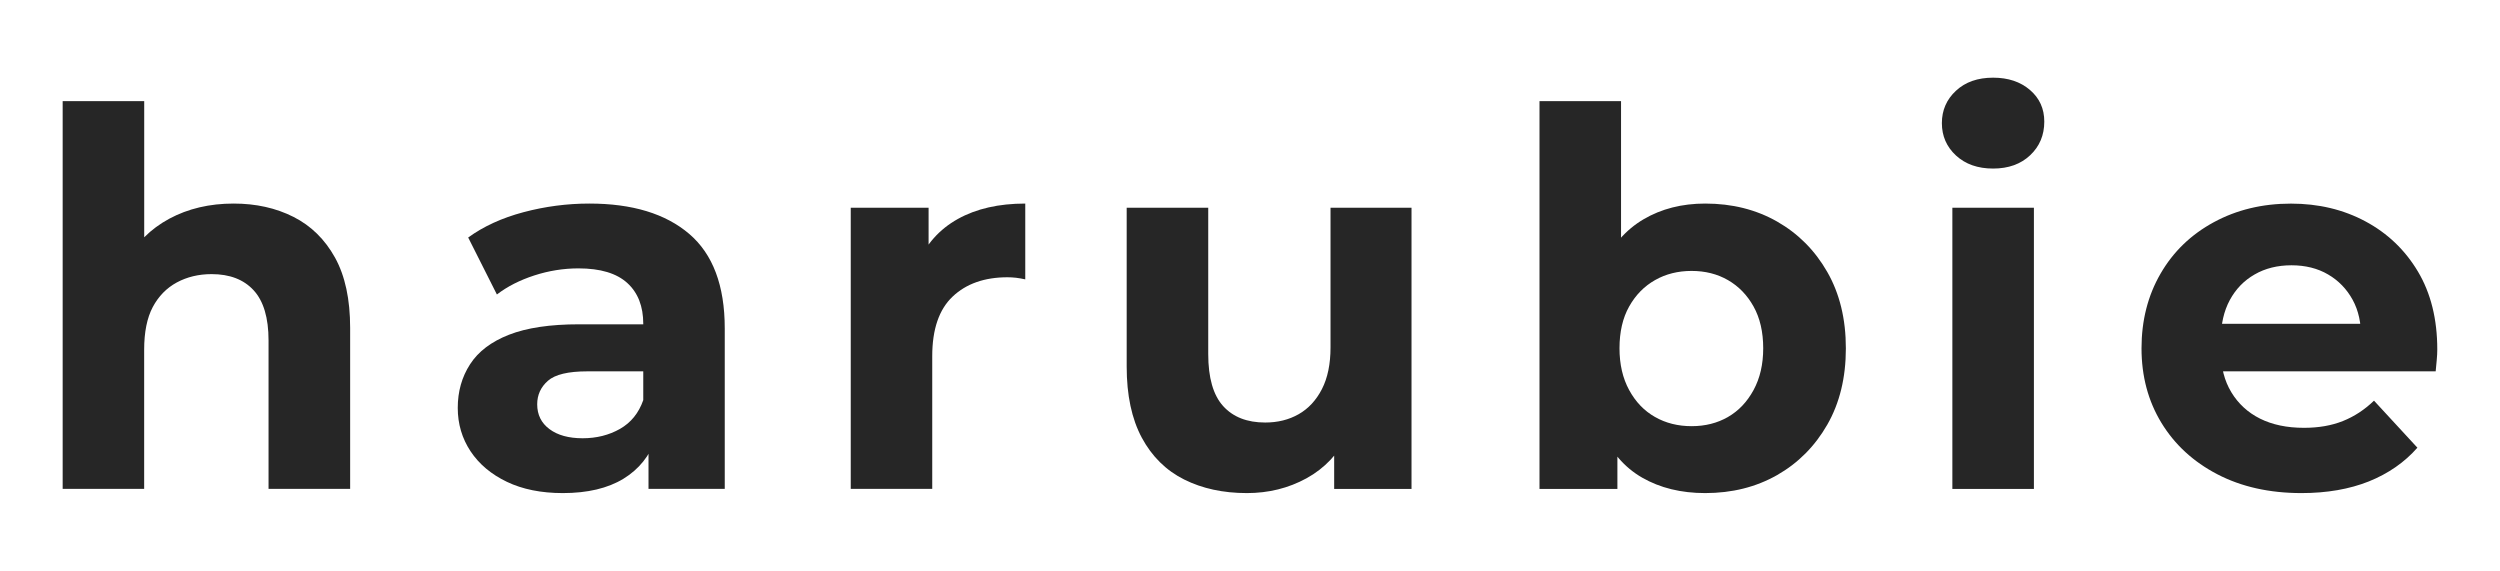 <svg xml:space="preserve" style="enable-background:new 0 0 452.81 103.37;" viewBox="0 0 452.81 103.37" y="0px" x="0px" xmlns:xlink="http://www.w3.org/1999/xlink" xmlns="http://www.w3.org/2000/svg" id="Camada_1" version="1.0">
<style type="text/css">
	.st0{fill:#262626;}
</style>
<g>
	<path d="M11.35,88.55V18.32h14.77v33.41l-3.31-4.26c1.83-3.41,4.45-6.02,7.86-7.86c3.41-1.83,7.29-2.74,11.64-2.74
		c4.04,0,7.65,0.8,10.84,2.41c3.19,1.61,5.69,4.07,7.53,7.38c1.83,3.31,2.74,7.56,2.74,12.73v29.15H48.64V61.67
		c0-4.1-0.9-7.13-2.7-9.09c-1.8-1.96-4.34-2.93-7.62-2.93c-2.34,0-4.44,0.51-6.3,1.51c-1.86,1.01-3.31,2.5-4.35,4.45
		c-1.04,1.96-1.56,4.54-1.56,7.76v25.18H11.35z" class="st0"></path>
	<path d="M101.94,89.31c-3.91,0-7.29-0.68-10.13-2.04c-2.84-1.36-5.03-3.2-6.58-5.53c-1.54-2.33-2.32-4.95-2.32-7.86
		c0-2.97,0.74-5.6,2.23-7.9c1.48-2.3,3.83-4.09,7.05-5.35c3.22-1.26,7.45-1.89,12.68-1.89h13.44v8.52h-11.93
		c-3.47,0-5.85,0.57-7.14,1.71c-1.29,1.14-1.94,2.55-1.94,4.26c0,1.89,0.74,3.39,2.22,4.49c1.48,1.11,3.49,1.66,6.01,1.66
		c2.52,0,4.78-0.57,6.77-1.7c1.99-1.14,3.39-2.87,4.21-5.21l2.27,6.91c-1.07,3.16-3.03,5.6-5.87,7.34
		C110.08,88.44,106.42,89.31,101.94,89.31z M117.46,88.55v-9.94l-0.95-2.18V58.64c0-3.15-0.96-5.62-2.89-7.38
		c-1.93-1.76-4.87-2.65-8.85-2.65c-2.71,0-5.38,0.43-8,1.28c-2.62,0.85-4.88,2-6.77,3.45L84.8,43.02c2.78-2.02,6.12-3.55,10.03-4.59
		c3.91-1.04,7.89-1.56,11.92-1.56c7.76,0,13.79,1.83,18.08,5.49c4.29,3.66,6.44,9.37,6.44,17.13v29.06H117.46z" class="st0"></path>
	<path d="M154.09,88.55V37.63h14.1v14.48l-1.99-4.26c1.51-3.6,3.94-6.32,7.29-8.19c3.34-1.86,7.41-2.79,12.21-2.79V50.6
		c-0.57-0.13-1.12-0.22-1.66-0.29c-0.54-0.06-1.06-0.09-1.56-0.09c-4.16,0-7.48,1.17-9.94,3.5c-2.46,2.33-3.69,5.93-3.69,10.79
		v24.04H154.09z" class="st0"></path>
	<path d="M225.84,89.31c-4.29,0-8.08-0.82-11.36-2.46c-3.28-1.64-5.84-4.17-7.67-7.57c-1.83-3.41-2.74-7.7-2.74-12.88
		V37.63h14.77v26.5c0,4.29,0.9,7.43,2.7,9.42c1.8,1.99,4.34,2.98,7.62,2.98c2.27,0,4.29-0.5,6.06-1.51
		c1.77-1.01,3.17-2.52,4.21-4.54c1.04-2.02,1.56-4.54,1.56-7.57V37.63h14.67v50.93h-14.01v-14.1l2.56,4.17
		c-1.77,3.53-4.29,6.2-7.57,8S229.75,89.31,225.84,89.31z" class="st0"></path>
	<path d="M278.84,88.55V18.32h14.77v29.63l-0.94,15.05l0.28,15.15v10.41H278.84z M308.85,89.31
		c-4.35,0-8.16-0.93-11.4-2.79c-3.25-1.86-5.73-4.75-7.43-8.66c-1.7-3.91-2.55-8.84-2.55-14.77c0-5.99,0.9-10.92,2.7-14.77
		c1.8-3.85,4.31-6.72,7.53-8.61c3.22-1.89,6.94-2.84,11.17-2.84c4.86,0,9.2,1.09,13.01,3.26c3.82,2.18,6.85,5.22,9.09,9.14
		c2.24,3.91,3.36,8.52,3.36,13.82s-1.12,9.91-3.36,13.82c-2.24,3.91-5.27,6.96-9.09,9.14C318.05,88.22,313.71,89.31,308.85,89.31z
		 M306.39,77.19c2.46,0,4.65-0.55,6.58-1.66c1.93-1.11,3.47-2.73,4.64-4.88c1.17-2.15,1.75-4.67,1.75-7.57
		c0-2.97-0.59-5.49-1.75-7.57s-2.71-3.67-4.64-4.78c-1.93-1.11-4.12-1.66-6.58-1.66s-4.67,0.55-6.62,1.66
		c-1.96,1.11-3.52,2.7-4.69,4.78c-1.17,2.08-1.75,4.61-1.75,7.57c0,2.9,0.58,5.43,1.75,7.57c1.17,2.15,2.73,3.77,4.69,4.88
		C301.72,76.64,303.93,77.19,306.39,77.19z" class="st0"></path>
	<path d="M361,30.53c-2.78,0-5.01-0.79-6.72-2.36c-1.71-1.58-2.56-3.54-2.56-5.87s0.85-4.29,2.56-5.87
		c1.7-1.58,3.94-2.36,6.72-2.36c2.72,0,4.94,0.74,6.67,2.22c1.73,1.48,2.6,3.39,2.6,5.73c0,2.46-0.85,4.49-2.56,6.1
		C366.02,29.72,363.78,30.53,361,30.53z M353.62,88.55V37.63h14.77v50.93H353.62z" class="st0"></path>
	<path d="M416.85,89.31c-5.8,0-10.88-1.14-15.24-3.41c-4.36-2.27-7.73-5.38-10.13-9.32c-2.4-3.94-3.6-8.44-3.6-13.49
		s1.15-9.56,3.45-13.53c2.3-3.98,5.52-7.08,9.66-9.32c4.13-2.24,8.79-3.36,13.96-3.36c4.98,0,9.48,1.07,13.49,3.22
		c4.01,2.15,7.18,5.18,9.51,9.09c2.33,3.91,3.5,8.62,3.5,14.1c0,0.57-0.03,1.22-0.1,1.94c-0.06,0.73-0.13,1.41-0.19,2.03h-41.36
		v-8.61h33.6l-5.77,2.56c0.06-2.65-0.44-4.95-1.51-6.91c-1.07-1.95-2.56-3.49-4.45-4.59c-1.89-1.11-4.11-1.66-6.63-1.66
		s-4.75,0.55-6.67,1.66c-1.93,1.1-3.42,2.65-4.5,4.64c-1.07,1.99-1.61,4.34-1.61,7.05v2.27c0,2.84,0.63,5.3,1.89,7.38
		c1.26,2.08,3,3.68,5.21,4.78c2.21,1.1,4.86,1.66,7.95,1.66c2.65,0,5-0.41,7.05-1.23c2.05-0.82,3.93-2.05,5.63-3.69l7.86,8.52
		c-2.33,2.65-5.27,4.69-8.8,6.11C425.53,88.6,421.46,89.31,416.85,89.31z" class="st0"></path>
</g>
</svg>
